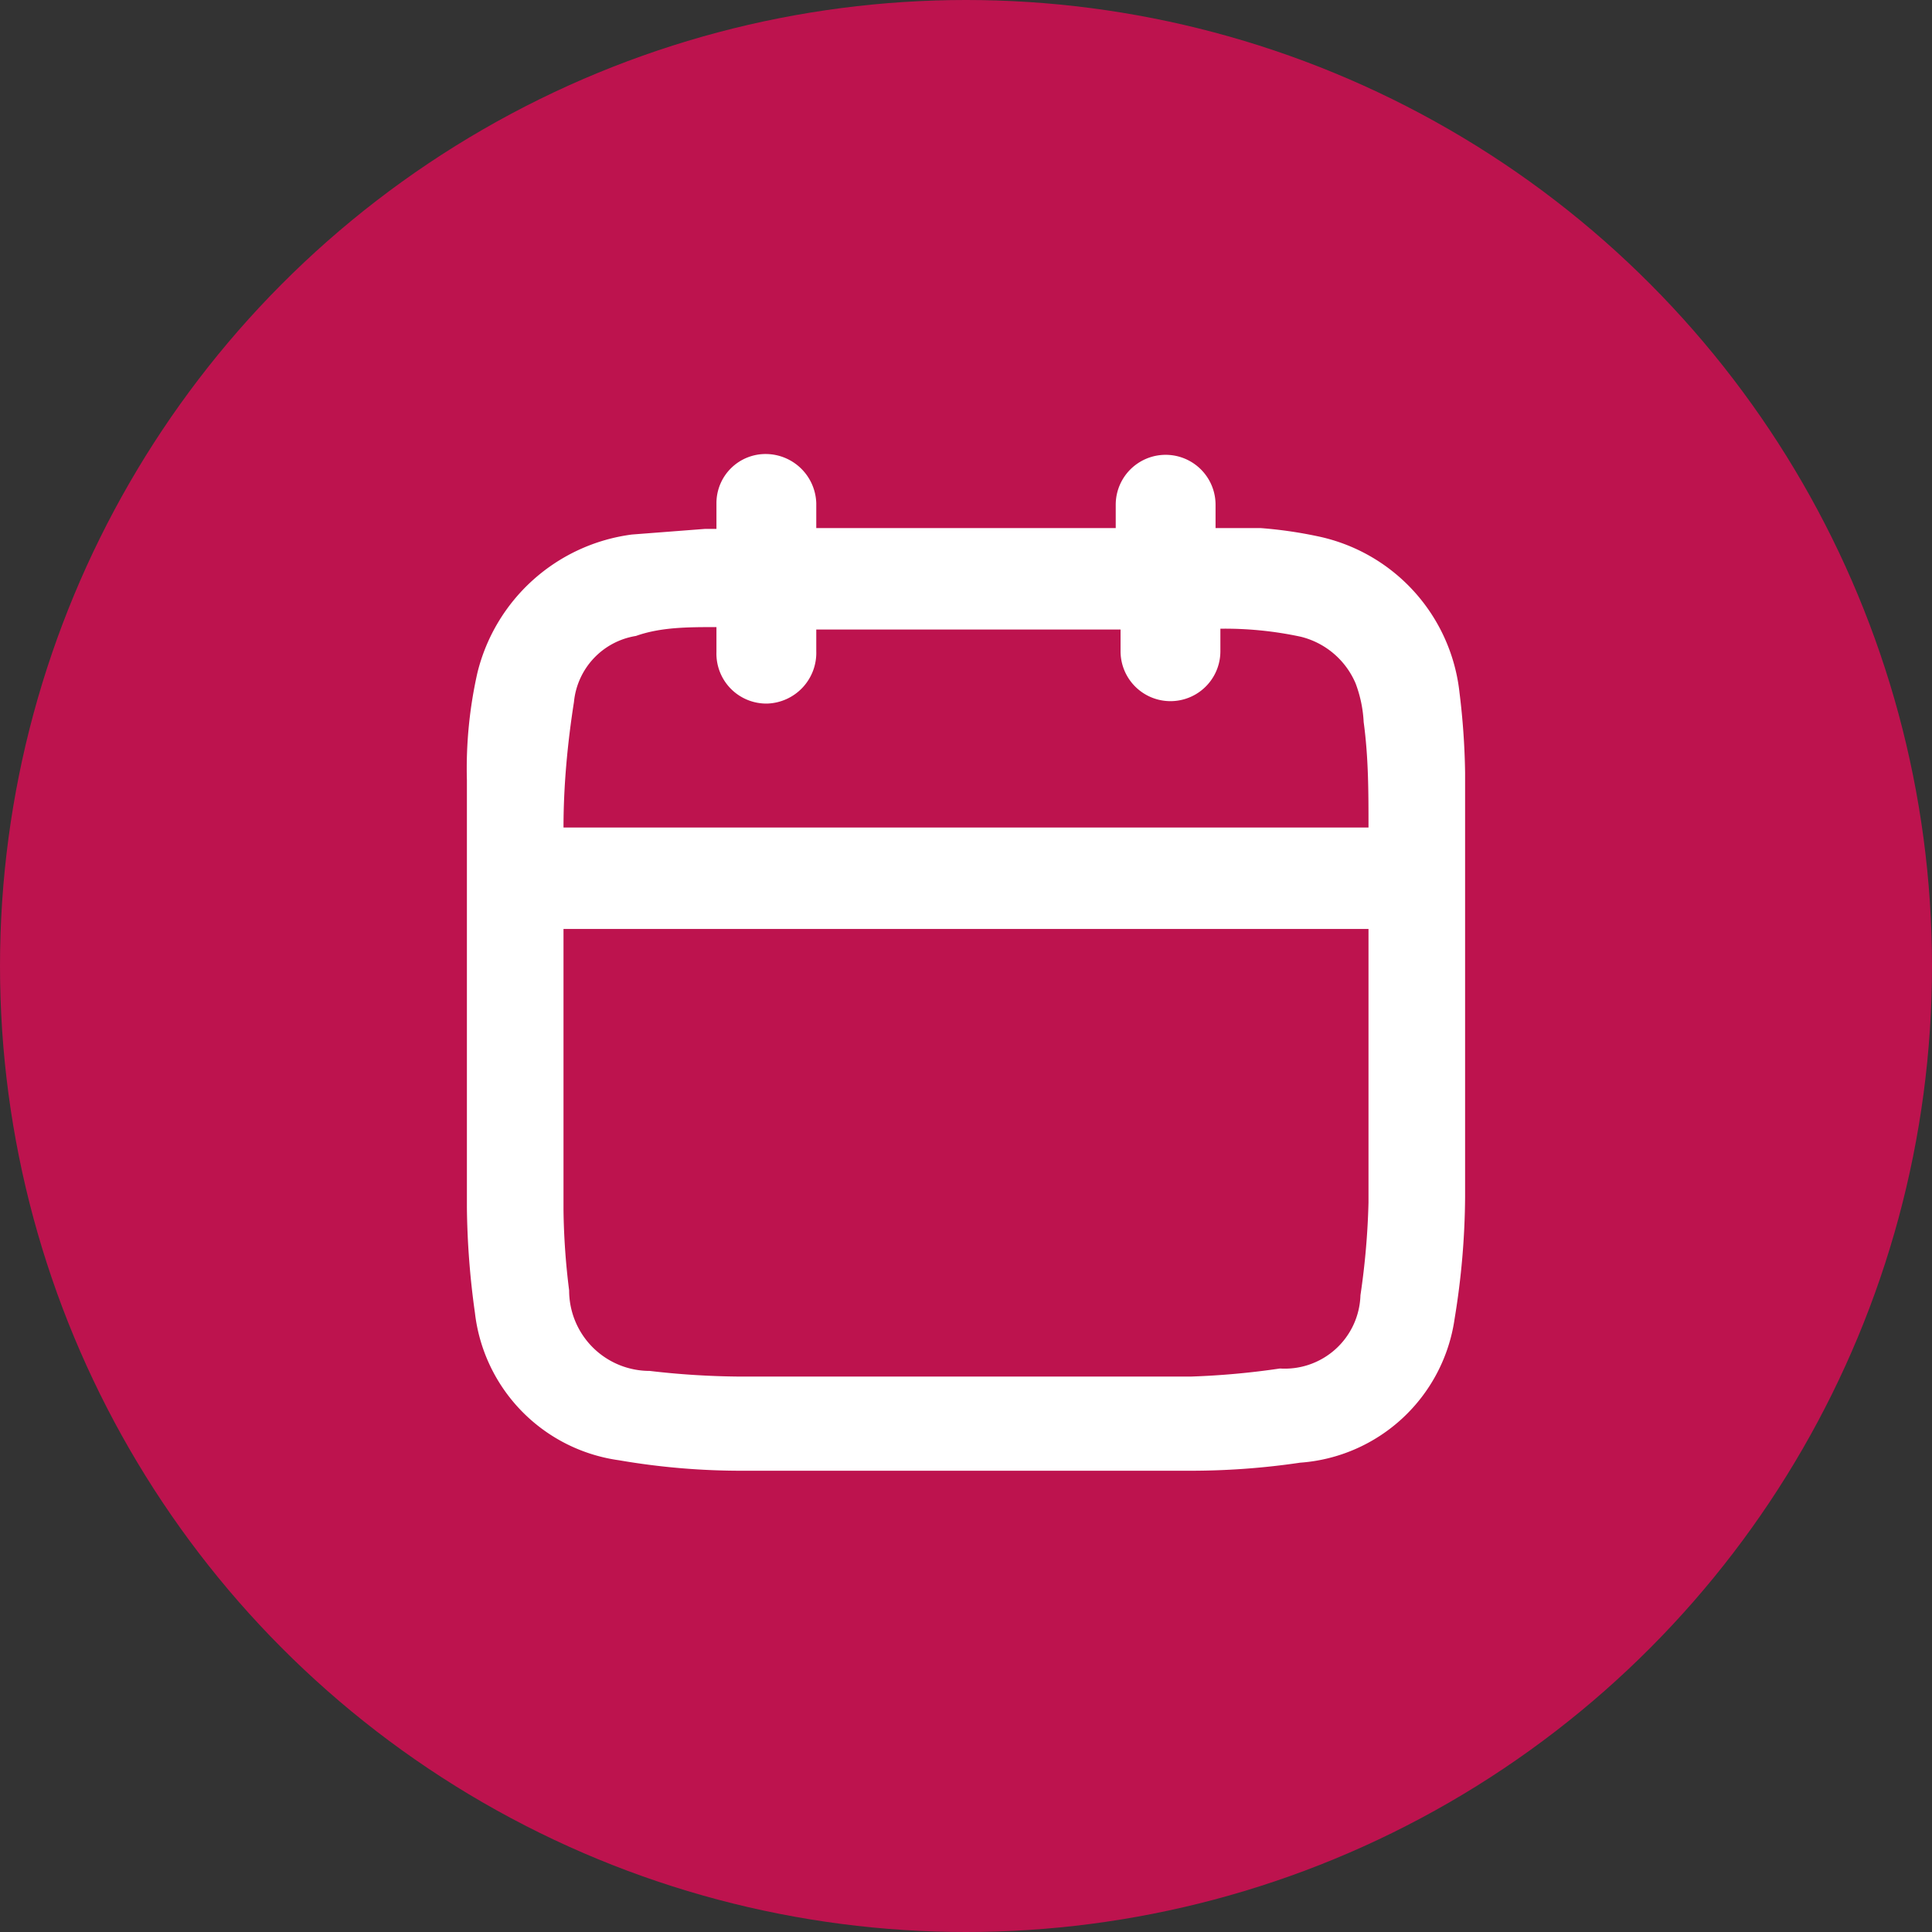 <svg id="Capa_1" data-name="Capa 1" xmlns="http://www.w3.org/2000/svg" viewBox="0 0 24 24"><rect x="0" y="0" width="24" height="24" fill="#333333" stroke="none"/><defs><style>.cls-1{fill:#bd134e;}.cls-2{fill:#fff;}</style></defs><title>icono-Mesa de trabajo 3</title><circle class="cls-1" cx="12" cy="12" r="12"/><g id="JMP19R"><path class="cls-2" d="M8.9,6.57V6.25a.61.61,0,0,1,.62-.61.63.63,0,0,1,.62.61v.31h3.72V6.27a.62.62,0,1,1,1.24,0v.29l.56,0a5.36,5.36,0,0,1,.7.1,2.23,2.23,0,0,1,1.77,1.94,9.1,9.1,0,0,1,.07,1c0,1.76,0,3.51,0,5.27a9.62,9.62,0,0,1-.13,1.51,2.09,2.09,0,0,1-1.92,1.79,9.29,9.29,0,0,1-1.39.1c-1.84,0-3.68,0-5.52,0a8.93,8.93,0,0,1-1.55-.13A2.09,2.09,0,0,1,5.9,16.31,10.07,10.07,0,0,1,5.8,15q0-2.66,0-5.31a5.41,5.41,0,0,1,.13-1.33A2.28,2.28,0,0,1,7.85,6.64l.91-.07ZM7,11.54v.09c0,1.13,0,2.26,0,3.4a8.74,8.74,0,0,0,.07,1,1,1,0,0,0,1,1,10.13,10.13,0,0,0,1.09.07q2.82,0,5.64,0A9.79,9.79,0,0,0,15.9,17a.94.94,0,0,0,1-.91A9.39,9.39,0,0,0,17,14.94c0-1.1,0-2.2,0-3.3v-.1Zm0-1.26H17c0-.44,0-.87-.06-1.31a1.58,1.58,0,0,0-.1-.48,1,1,0,0,0-.68-.58,4.48,4.48,0,0,0-1-.1v.28a.62.62,0,1,1-1.24,0V7.82H10.14v.27a.63.63,0,0,1-.61.65A.62.62,0,0,1,8.9,8.1V7.79c-.35,0-.69,0-1,.11a.92.92,0,0,0-.77.82C7.05,9.23,7,9.76,7,10.28Z"/></g></svg>